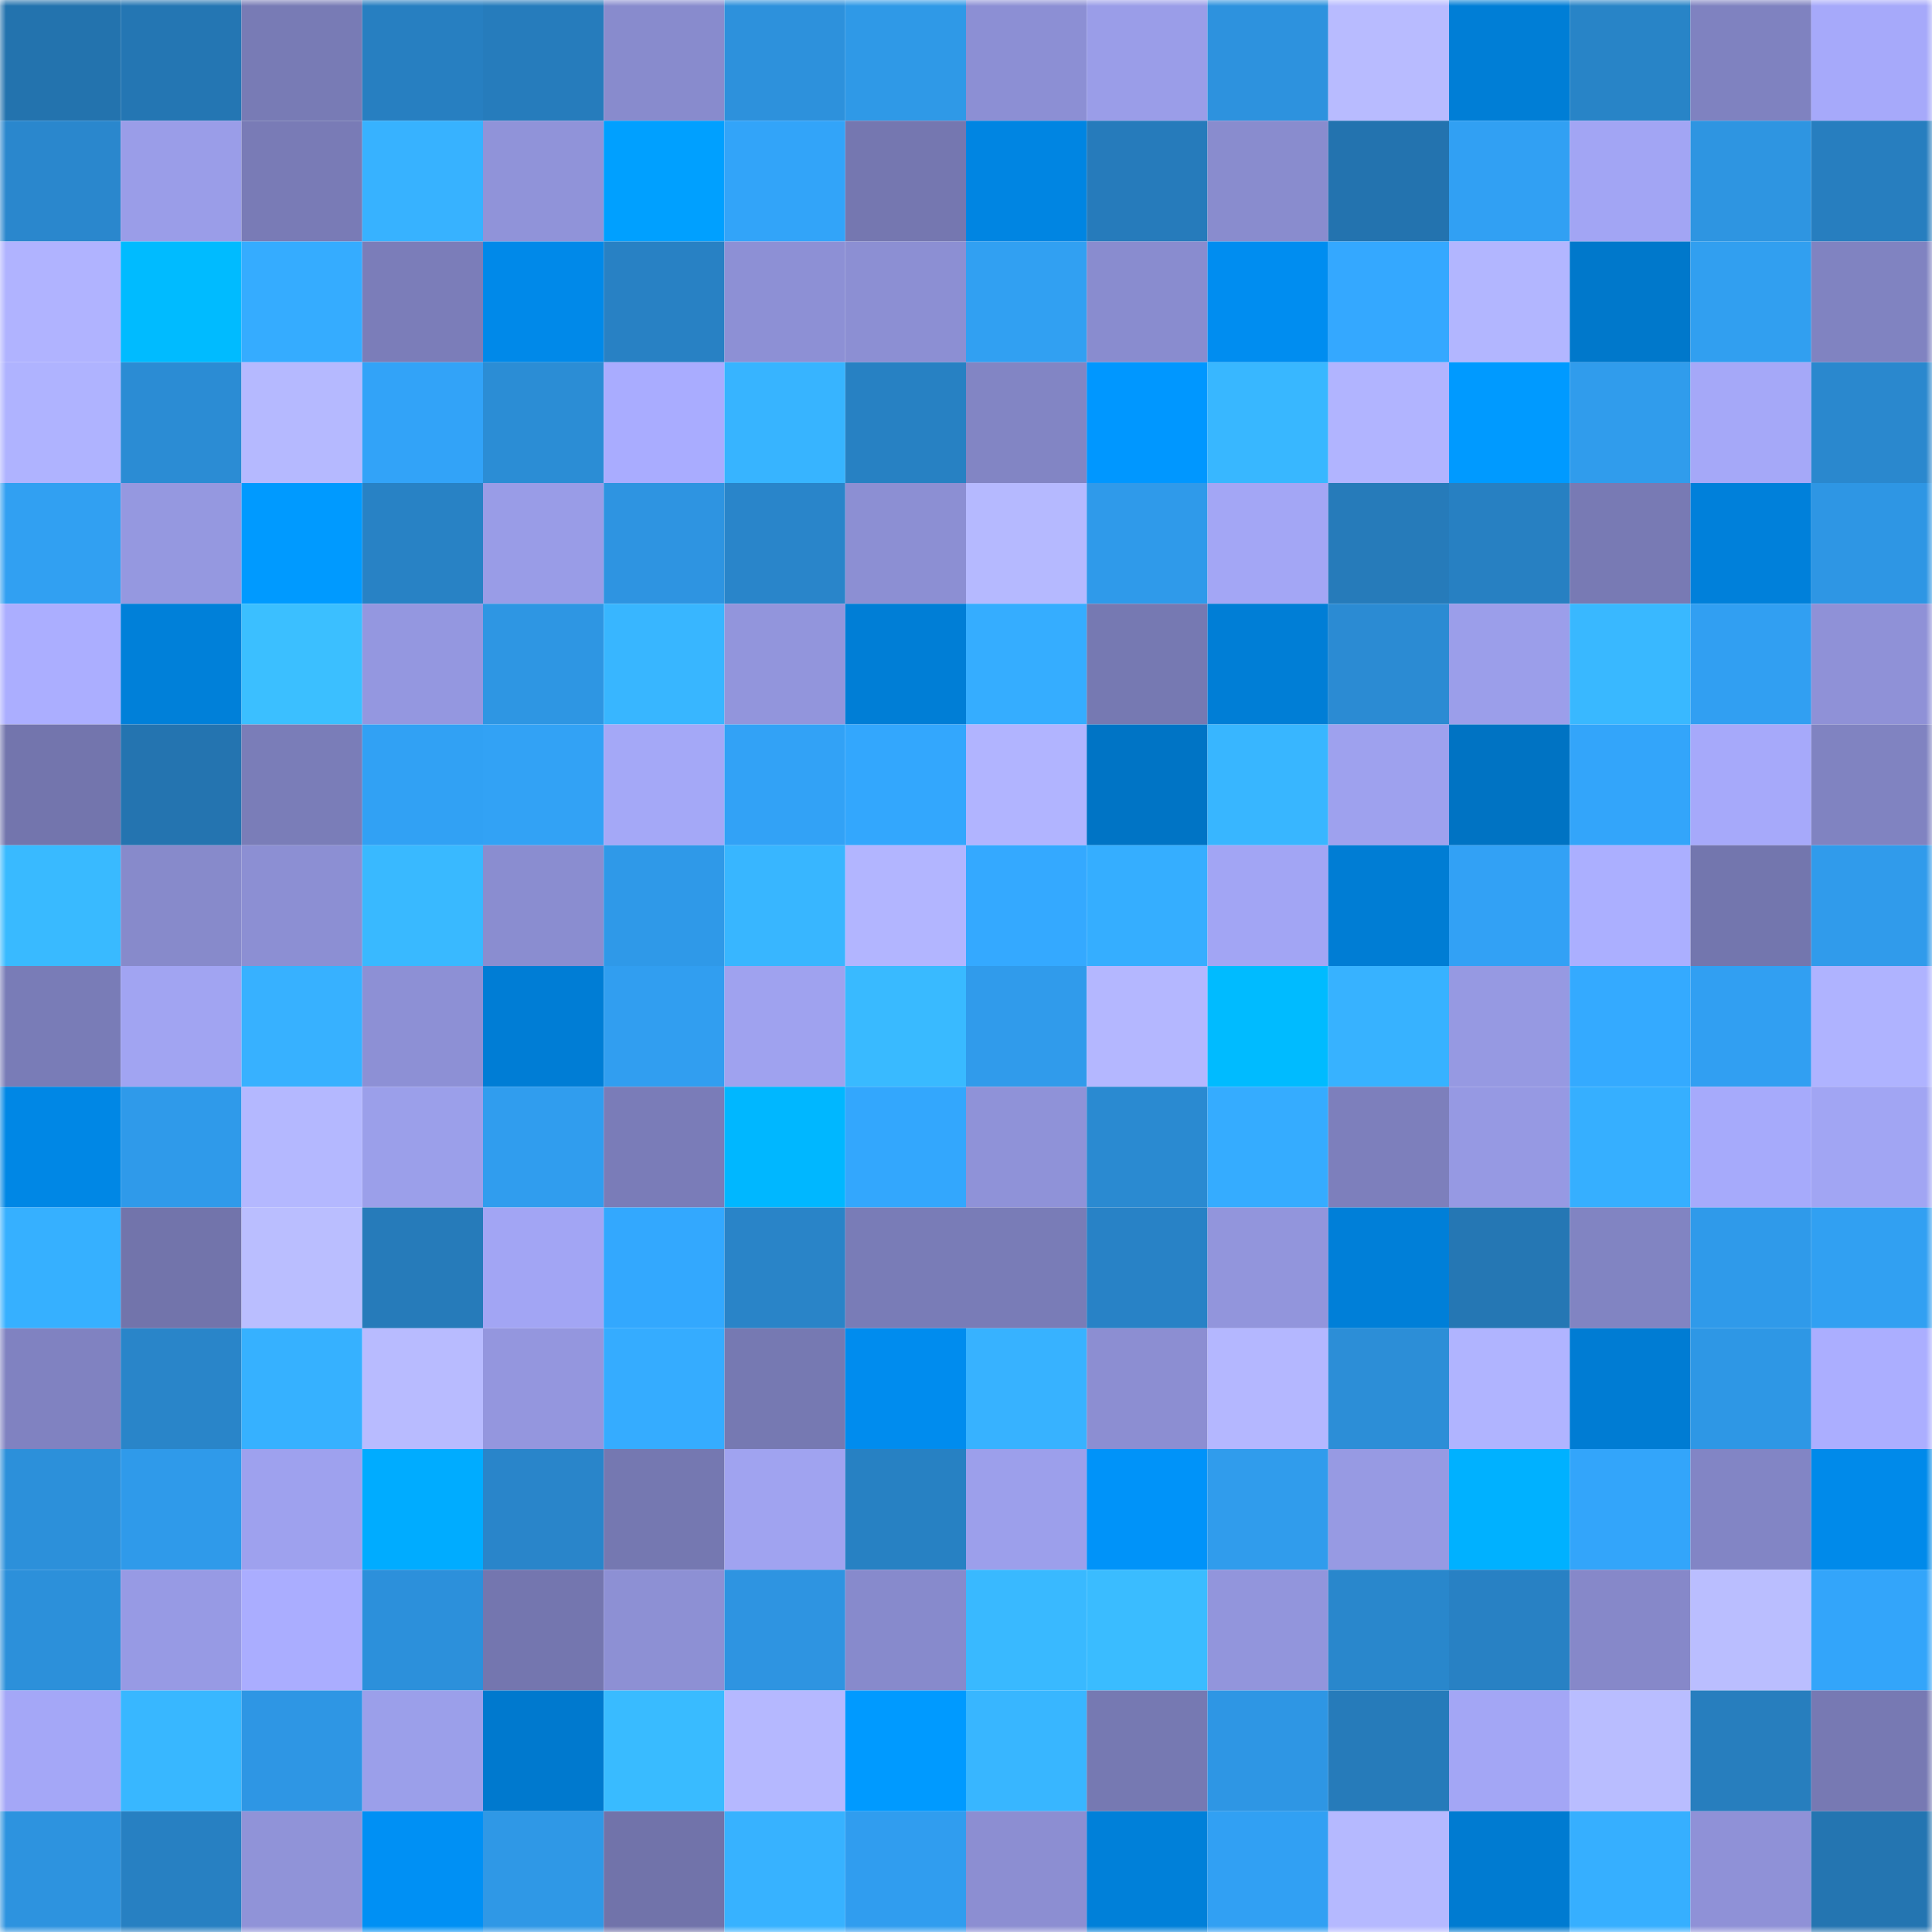 <svg viewBox="0 0 160 160" fill="none" role="img" xmlns="http://www.w3.org/2000/svg" width="240" height="240" name="ens%2C845784.eth"><mask id="51428327" mask-type="alpha" maskUnits="userSpaceOnUse" x="0" y="0" width="160" height="160"><rect width="160" height="160" fill="#FFFFFF"></rect></mask><g mask="url(#51428327)"><rect x="0" y="0" width="10" height="10" fill="#2373ae"></rect><rect x="10" y="0" width="10" height="10" fill="#2476b3"></rect><rect x="20" y="0" width="10" height="10" fill="#787bb5"></rect><rect x="30" y="0" width="10" height="10" fill="#277fc1"></rect><rect x="40" y="0" width="10" height="10" fill="#267cbc"></rect><rect x="50" y="0" width="10" height="10" fill="#888bcd"></rect><rect x="60" y="0" width="10" height="10" fill="#2d91dc"></rect><rect x="70" y="0" width="10" height="10" fill="#2f99e7"></rect><rect x="80" y="0" width="10" height="10" fill="#8c8fd4"></rect><rect x="90" y="0" width="10" height="10" fill="#9a9de8"></rect><rect x="100" y="0" width="10" height="10" fill="#2d92de"></rect><rect x="110" y="0" width="10" height="10" fill="#b8bbff"></rect><rect x="120" y="0" width="10" height="10" fill="#007ed6"></rect><rect x="130" y="0" width="10" height="10" fill="#2884c7"></rect><rect x="140" y="0" width="10" height="10" fill="#7f82c0"></rect><rect x="150" y="0" width="10" height="10" fill="#a6a9fa"></rect><rect x="0" y="10" width="10" height="10" fill="#2a87cd"></rect><rect x="10" y="10" width="10" height="10" fill="#9a9de8"></rect><rect x="20" y="10" width="10" height="10" fill="#797bb6"></rect><rect x="30" y="10" width="10" height="10" fill="#37b2ff"></rect><rect x="40" y="10" width="10" height="10" fill="#9093d9"></rect><rect x="50" y="10" width="10" height="10" fill="#00a0ff"></rect><rect x="60" y="10" width="10" height="10" fill="#32a4f9"></rect><rect x="70" y="10" width="10" height="10" fill="#7577b0"></rect><rect x="80" y="10" width="10" height="10" fill="#0085e2"></rect><rect x="90" y="10" width="10" height="10" fill="#267bbb"></rect><rect x="100" y="10" width="10" height="10" fill="#898cce"></rect><rect x="110" y="10" width="10" height="10" fill="#2373af"></rect><rect x="120" y="10" width="10" height="10" fill="#31a0f3"></rect><rect x="130" y="10" width="10" height="10" fill="#a2a5f4"></rect><rect x="140" y="10" width="10" height="10" fill="#2e95e1"></rect><rect x="150" y="10" width="10" height="10" fill="#277ebf"></rect><rect x="0" y="20" width="10" height="10" fill="#b0b3ff"></rect><rect x="10" y="20" width="10" height="10" fill="#00bbff"></rect><rect x="20" y="20" width="10" height="10" fill="#35acff"></rect><rect x="30" y="20" width="10" height="10" fill="#7b7db9"></rect><rect x="40" y="20" width="10" height="10" fill="#0089e9"></rect><rect x="50" y="20" width="10" height="10" fill="#2881c4"></rect><rect x="60" y="20" width="10" height="10" fill="#8d90d5"></rect><rect x="70" y="20" width="10" height="10" fill="#8c8fd3"></rect><rect x="80" y="20" width="10" height="10" fill="#31a0f2"></rect><rect x="90" y="20" width="10" height="10" fill="#898ccf"></rect><rect x="100" y="20" width="10" height="10" fill="#008df0"></rect><rect x="110" y="20" width="10" height="10" fill="#34a8ff"></rect><rect x="120" y="20" width="10" height="10" fill="#b2b6ff"></rect><rect x="130" y="20" width="10" height="10" fill="#0078cb"></rect><rect x="140" y="20" width="10" height="10" fill="#319ff0"></rect><rect x="150" y="20" width="10" height="10" fill="#8083c1"></rect><rect x="0" y="30" width="10" height="10" fill="#afb3ff"></rect><rect x="10" y="30" width="10" height="10" fill="#2b8cd4"></rect><rect x="20" y="30" width="10" height="10" fill="#b5b9ff"></rect><rect x="30" y="30" width="10" height="10" fill="#32a3f8"></rect><rect x="40" y="30" width="10" height="10" fill="#2b8dd5"></rect><rect x="50" y="30" width="10" height="10" fill="#a9acff"></rect><rect x="60" y="30" width="10" height="10" fill="#37b4ff"></rect><rect x="70" y="30" width="10" height="10" fill="#2781c3"></rect><rect x="80" y="30" width="10" height="10" fill="#8285c4"></rect><rect x="90" y="30" width="10" height="10" fill="#0097ff"></rect><rect x="100" y="30" width="10" height="10" fill="#38b7ff"></rect><rect x="110" y="30" width="10" height="10" fill="#b1b4ff"></rect><rect x="120" y="30" width="10" height="10" fill="#009aff"></rect><rect x="130" y="30" width="10" height="10" fill="#309cec"></rect><rect x="140" y="30" width="10" height="10" fill="#a5a8f8"></rect><rect x="150" y="30" width="10" height="10" fill="#2a88ce"></rect><rect x="0" y="40" width="10" height="10" fill="#31a0f2"></rect><rect x="10" y="40" width="10" height="10" fill="#9598e0"></rect><rect x="20" y="40" width="10" height="10" fill="#009aff"></rect><rect x="30" y="40" width="10" height="10" fill="#2882c5"></rect><rect x="40" y="40" width="10" height="10" fill="#999ce7"></rect><rect x="50" y="40" width="10" height="10" fill="#2e94e1"></rect><rect x="60" y="40" width="10" height="10" fill="#2985ca"></rect><rect x="70" y="40" width="10" height="10" fill="#8c8fd3"></rect><rect x="80" y="40" width="10" height="10" fill="#b5b9ff"></rect><rect x="90" y="40" width="10" height="10" fill="#2f9aea"></rect><rect x="100" y="40" width="10" height="10" fill="#a3a6f5"></rect><rect x="110" y="40" width="10" height="10" fill="#267bba"></rect><rect x="120" y="40" width="10" height="10" fill="#2780c2"></rect><rect x="130" y="40" width="10" height="10" fill="#787ab4"></rect><rect x="140" y="40" width="10" height="10" fill="#0080da"></rect><rect x="150" y="40" width="10" height="10" fill="#2e96e4"></rect><rect x="0" y="50" width="10" height="10" fill="#abaeff"></rect><rect x="10" y="50" width="10" height="10" fill="#0080d9"></rect><rect x="20" y="50" width="10" height="10" fill="#3bbfff"></rect><rect x="30" y="50" width="10" height="10" fill="#9497e0"></rect><rect x="40" y="50" width="10" height="10" fill="#2e96e3"></rect><rect x="50" y="50" width="10" height="10" fill="#38b6ff"></rect><rect x="60" y="50" width="10" height="10" fill="#9295dc"></rect><rect x="70" y="50" width="10" height="10" fill="#007ed6"></rect><rect x="80" y="50" width="10" height="10" fill="#35adff"></rect><rect x="90" y="50" width="10" height="10" fill="#7679b2"></rect><rect x="100" y="50" width="10" height="10" fill="#007ed6"></rect><rect x="110" y="50" width="10" height="10" fill="#2b8bd3"></rect><rect x="120" y="50" width="10" height="10" fill="#9b9eea"></rect><rect x="130" y="50" width="10" height="10" fill="#39b8ff"></rect><rect x="140" y="50" width="10" height="10" fill="#319ff2"></rect><rect x="150" y="50" width="10" height="10" fill="#8f91d7"></rect><rect x="0" y="60" width="10" height="10" fill="#7375ad"></rect><rect x="10" y="60" width="10" height="10" fill="#2474b0"></rect><rect x="20" y="60" width="10" height="10" fill="#7a7db8"></rect><rect x="30" y="60" width="10" height="10" fill="#31a1f4"></rect><rect x="40" y="60" width="10" height="10" fill="#32a2f5"></rect><rect x="50" y="60" width="10" height="10" fill="#a4a8f7"></rect><rect x="60" y="60" width="10" height="10" fill="#32a2f6"></rect><rect x="70" y="60" width="10" height="10" fill="#33a7fd"></rect><rect x="80" y="60" width="10" height="10" fill="#b1b4ff"></rect><rect x="90" y="60" width="10" height="10" fill="#0074c5"></rect><rect x="100" y="60" width="10" height="10" fill="#38b6ff"></rect><rect x="110" y="60" width="10" height="10" fill="#9ea1ee"></rect><rect x="120" y="60" width="10" height="10" fill="#0073c3"></rect><rect x="130" y="60" width="10" height="10" fill="#33a5fa"></rect><rect x="140" y="60" width="10" height="10" fill="#a6a9fa"></rect><rect x="150" y="60" width="10" height="10" fill="#8083c1"></rect><rect x="0" y="70" width="10" height="10" fill="#39baff"></rect><rect x="10" y="70" width="10" height="10" fill="#878acb"></rect><rect x="20" y="70" width="10" height="10" fill="#8c8fd3"></rect><rect x="30" y="70" width="10" height="10" fill="#39b9ff"></rect><rect x="40" y="70" width="10" height="10" fill="#8a8dd0"></rect><rect x="50" y="70" width="10" height="10" fill="#2f99e8"></rect><rect x="60" y="70" width="10" height="10" fill="#38b6ff"></rect><rect x="70" y="70" width="10" height="10" fill="#b2b5ff"></rect><rect x="80" y="70" width="10" height="10" fill="#34a9ff"></rect><rect x="90" y="70" width="10" height="10" fill="#35aeff"></rect><rect x="100" y="70" width="10" height="10" fill="#a2a5f4"></rect><rect x="110" y="70" width="10" height="10" fill="#007dd4"></rect><rect x="120" y="70" width="10" height="10" fill="#32a1f5"></rect><rect x="130" y="70" width="10" height="10" fill="#abafff"></rect><rect x="140" y="70" width="10" height="10" fill="#7376ae"></rect><rect x="150" y="70" width="10" height="10" fill="#309beb"></rect><rect x="0" y="80" width="10" height="10" fill="#797cb7"></rect><rect x="10" y="80" width="10" height="10" fill="#a1a4f2"></rect><rect x="20" y="80" width="10" height="10" fill="#37b1ff"></rect><rect x="30" y="80" width="10" height="10" fill="#8d90d5"></rect><rect x="40" y="80" width="10" height="10" fill="#007dd5"></rect><rect x="50" y="80" width="10" height="10" fill="#319ef0"></rect><rect x="60" y="80" width="10" height="10" fill="#9fa2ef"></rect><rect x="70" y="80" width="10" height="10" fill="#39baff"></rect><rect x="80" y="80" width="10" height="10" fill="#309beb"></rect><rect x="90" y="80" width="10" height="10" fill="#b4b7ff"></rect><rect x="100" y="80" width="10" height="10" fill="#00bbff"></rect><rect x="110" y="80" width="10" height="10" fill="#37b2ff"></rect><rect x="120" y="80" width="10" height="10" fill="#9699e2"></rect><rect x="130" y="80" width="10" height="10" fill="#34aaff"></rect><rect x="140" y="80" width="10" height="10" fill="#319ff2"></rect><rect x="150" y="80" width="10" height="10" fill="#afb3ff"></rect><rect x="0" y="90" width="10" height="10" fill="#0087e5"></rect><rect x="10" y="90" width="10" height="10" fill="#2f9aea"></rect><rect x="20" y="90" width="10" height="10" fill="#b4b8ff"></rect><rect x="30" y="90" width="10" height="10" fill="#9b9fea"></rect><rect x="40" y="90" width="10" height="10" fill="#309dee"></rect><rect x="50" y="90" width="10" height="10" fill="#7a7cb8"></rect><rect x="60" y="90" width="10" height="10" fill="#00b7ff"></rect><rect x="70" y="90" width="10" height="10" fill="#33a7fd"></rect><rect x="80" y="90" width="10" height="10" fill="#8f92d8"></rect><rect x="90" y="90" width="10" height="10" fill="#2a8ad1"></rect><rect x="100" y="90" width="10" height="10" fill="#35acff"></rect><rect x="110" y="90" width="10" height="10" fill="#7d7fbc"></rect><rect x="120" y="90" width="10" height="10" fill="#9699e3"></rect><rect x="130" y="90" width="10" height="10" fill="#36afff"></rect><rect x="140" y="90" width="10" height="10" fill="#a6aafb"></rect><rect x="150" y="90" width="10" height="10" fill="#a1a5f3"></rect><rect x="0" y="100" width="10" height="10" fill="#36b0ff"></rect><rect x="10" y="100" width="10" height="10" fill="#7274ab"></rect><rect x="20" y="100" width="10" height="10" fill="#babeff"></rect><rect x="30" y="100" width="10" height="10" fill="#267bba"></rect><rect x="40" y="100" width="10" height="10" fill="#a2a5f4"></rect><rect x="50" y="100" width="10" height="10" fill="#33a8fe"></rect><rect x="60" y="100" width="10" height="10" fill="#2984c8"></rect><rect x="70" y="100" width="10" height="10" fill="#797cb7"></rect><rect x="80" y="100" width="10" height="10" fill="#797cb7"></rect><rect x="90" y="100" width="10" height="10" fill="#2882c6"></rect><rect x="100" y="100" width="10" height="10" fill="#9295dc"></rect><rect x="110" y="100" width="10" height="10" fill="#007fd8"></rect><rect x="120" y="100" width="10" height="10" fill="#2577b4"></rect><rect x="130" y="100" width="10" height="10" fill="#8184c2"></rect><rect x="140" y="100" width="10" height="10" fill="#2f9aea"></rect><rect x="150" y="100" width="10" height="10" fill="#31a0f2"></rect><rect x="0" y="110" width="10" height="10" fill="#8082c1"></rect><rect x="10" y="110" width="10" height="10" fill="#2985c9"></rect><rect x="20" y="110" width="10" height="10" fill="#36b1ff"></rect><rect x="30" y="110" width="10" height="10" fill="#b8bbff"></rect><rect x="40" y="110" width="10" height="10" fill="#9496de"></rect><rect x="50" y="110" width="10" height="10" fill="#35acff"></rect><rect x="60" y="110" width="10" height="10" fill="#7679b2"></rect><rect x="70" y="110" width="10" height="10" fill="#008cee"></rect><rect x="80" y="110" width="10" height="10" fill="#37b2ff"></rect><rect x="90" y="110" width="10" height="10" fill="#8c8ed2"></rect><rect x="100" y="110" width="10" height="10" fill="#b4b7ff"></rect><rect x="110" y="110" width="10" height="10" fill="#2c8ed7"></rect><rect x="120" y="110" width="10" height="10" fill="#b0b4ff"></rect><rect x="130" y="110" width="10" height="10" fill="#007cd3"></rect><rect x="140" y="110" width="10" height="10" fill="#2e97e5"></rect><rect x="150" y="110" width="10" height="10" fill="#abaeff"></rect><rect x="0" y="120" width="10" height="10" fill="#2c90da"></rect><rect x="10" y="120" width="10" height="10" fill="#2f9aea"></rect><rect x="20" y="120" width="10" height="10" fill="#9ea1ee"></rect><rect x="30" y="120" width="10" height="10" fill="#00acff"></rect><rect x="40" y="120" width="10" height="10" fill="#2985ca"></rect><rect x="50" y="120" width="10" height="10" fill="#7578b1"></rect><rect x="60" y="120" width="10" height="10" fill="#a0a3f0"></rect><rect x="70" y="120" width="10" height="10" fill="#2781c3"></rect><rect x="80" y="120" width="10" height="10" fill="#9c9feb"></rect><rect x="90" y="120" width="10" height="10" fill="#0093f9"></rect><rect x="100" y="120" width="10" height="10" fill="#309cec"></rect><rect x="110" y="120" width="10" height="10" fill="#979ae3"></rect><rect x="120" y="120" width="10" height="10" fill="#00b1ff"></rect><rect x="130" y="120" width="10" height="10" fill="#33a5fa"></rect><rect x="140" y="120" width="10" height="10" fill="#8285c5"></rect><rect x="150" y="120" width="10" height="10" fill="#008aea"></rect><rect x="0" y="130" width="10" height="10" fill="#2c90da"></rect><rect x="10" y="130" width="10" height="10" fill="#979ae4"></rect><rect x="20" y="130" width="10" height="10" fill="#aaadff"></rect><rect x="30" y="130" width="10" height="10" fill="#2c90db"></rect><rect x="40" y="130" width="10" height="10" fill="#7476af"></rect><rect x="50" y="130" width="10" height="10" fill="#8d90d4"></rect><rect x="60" y="130" width="10" height="10" fill="#2e94e1"></rect><rect x="70" y="130" width="10" height="10" fill="#878acc"></rect><rect x="80" y="130" width="10" height="10" fill="#39b9ff"></rect><rect x="90" y="130" width="10" height="10" fill="#3abcff"></rect><rect x="100" y="130" width="10" height="10" fill="#9295dc"></rect><rect x="110" y="130" width="10" height="10" fill="#2987cc"></rect><rect x="120" y="130" width="10" height="10" fill="#2881c4"></rect><rect x="130" y="130" width="10" height="10" fill="#8688c9"></rect><rect x="140" y="130" width="10" height="10" fill="#babeff"></rect><rect x="150" y="130" width="10" height="10" fill="#33a5fa"></rect><rect x="0" y="140" width="10" height="10" fill="#a4a7f7"></rect><rect x="10" y="140" width="10" height="10" fill="#38b7ff"></rect><rect x="20" y="140" width="10" height="10" fill="#2e96e4"></rect><rect x="30" y="140" width="10" height="10" fill="#9b9fea"></rect><rect x="40" y="140" width="10" height="10" fill="#0079ce"></rect><rect x="50" y="140" width="10" height="10" fill="#39bbff"></rect><rect x="60" y="140" width="10" height="10" fill="#b5b8ff"></rect><rect x="70" y="140" width="10" height="10" fill="#009aff"></rect><rect x="80" y="140" width="10" height="10" fill="#38b6ff"></rect><rect x="90" y="140" width="10" height="10" fill="#7679b2"></rect><rect x="100" y="140" width="10" height="10" fill="#2e96e4"></rect><rect x="110" y="140" width="10" height="10" fill="#267bba"></rect><rect x="120" y="140" width="10" height="10" fill="#a3a6f5"></rect><rect x="130" y="140" width="10" height="10" fill="#b9bdff"></rect><rect x="140" y="140" width="10" height="10" fill="#277ebe"></rect><rect x="150" y="140" width="10" height="10" fill="#7779b3"></rect><rect x="0" y="150" width="10" height="10" fill="#2d93df"></rect><rect x="10" y="150" width="10" height="10" fill="#2780c2"></rect><rect x="20" y="150" width="10" height="10" fill="#9093d8"></rect><rect x="30" y="150" width="10" height="10" fill="#0090f4"></rect><rect x="40" y="150" width="10" height="10" fill="#2f98e6"></rect><rect x="50" y="150" width="10" height="10" fill="#7173aa"></rect><rect x="60" y="150" width="10" height="10" fill="#37b2ff"></rect><rect x="70" y="150" width="10" height="10" fill="#309def"></rect><rect x="80" y="150" width="10" height="10" fill="#8c8ed2"></rect><rect x="90" y="150" width="10" height="10" fill="#0080d9"></rect><rect x="100" y="150" width="10" height="10" fill="#31a0f3"></rect><rect x="110" y="150" width="10" height="10" fill="#b5b9ff"></rect><rect x="120" y="150" width="10" height="10" fill="#007bd1"></rect><rect x="130" y="150" width="10" height="10" fill="#36afff"></rect><rect x="140" y="150" width="10" height="10" fill="#8f91d7"></rect><rect x="150" y="150" width="10" height="10" fill="#2475b1"></rect></g></svg>